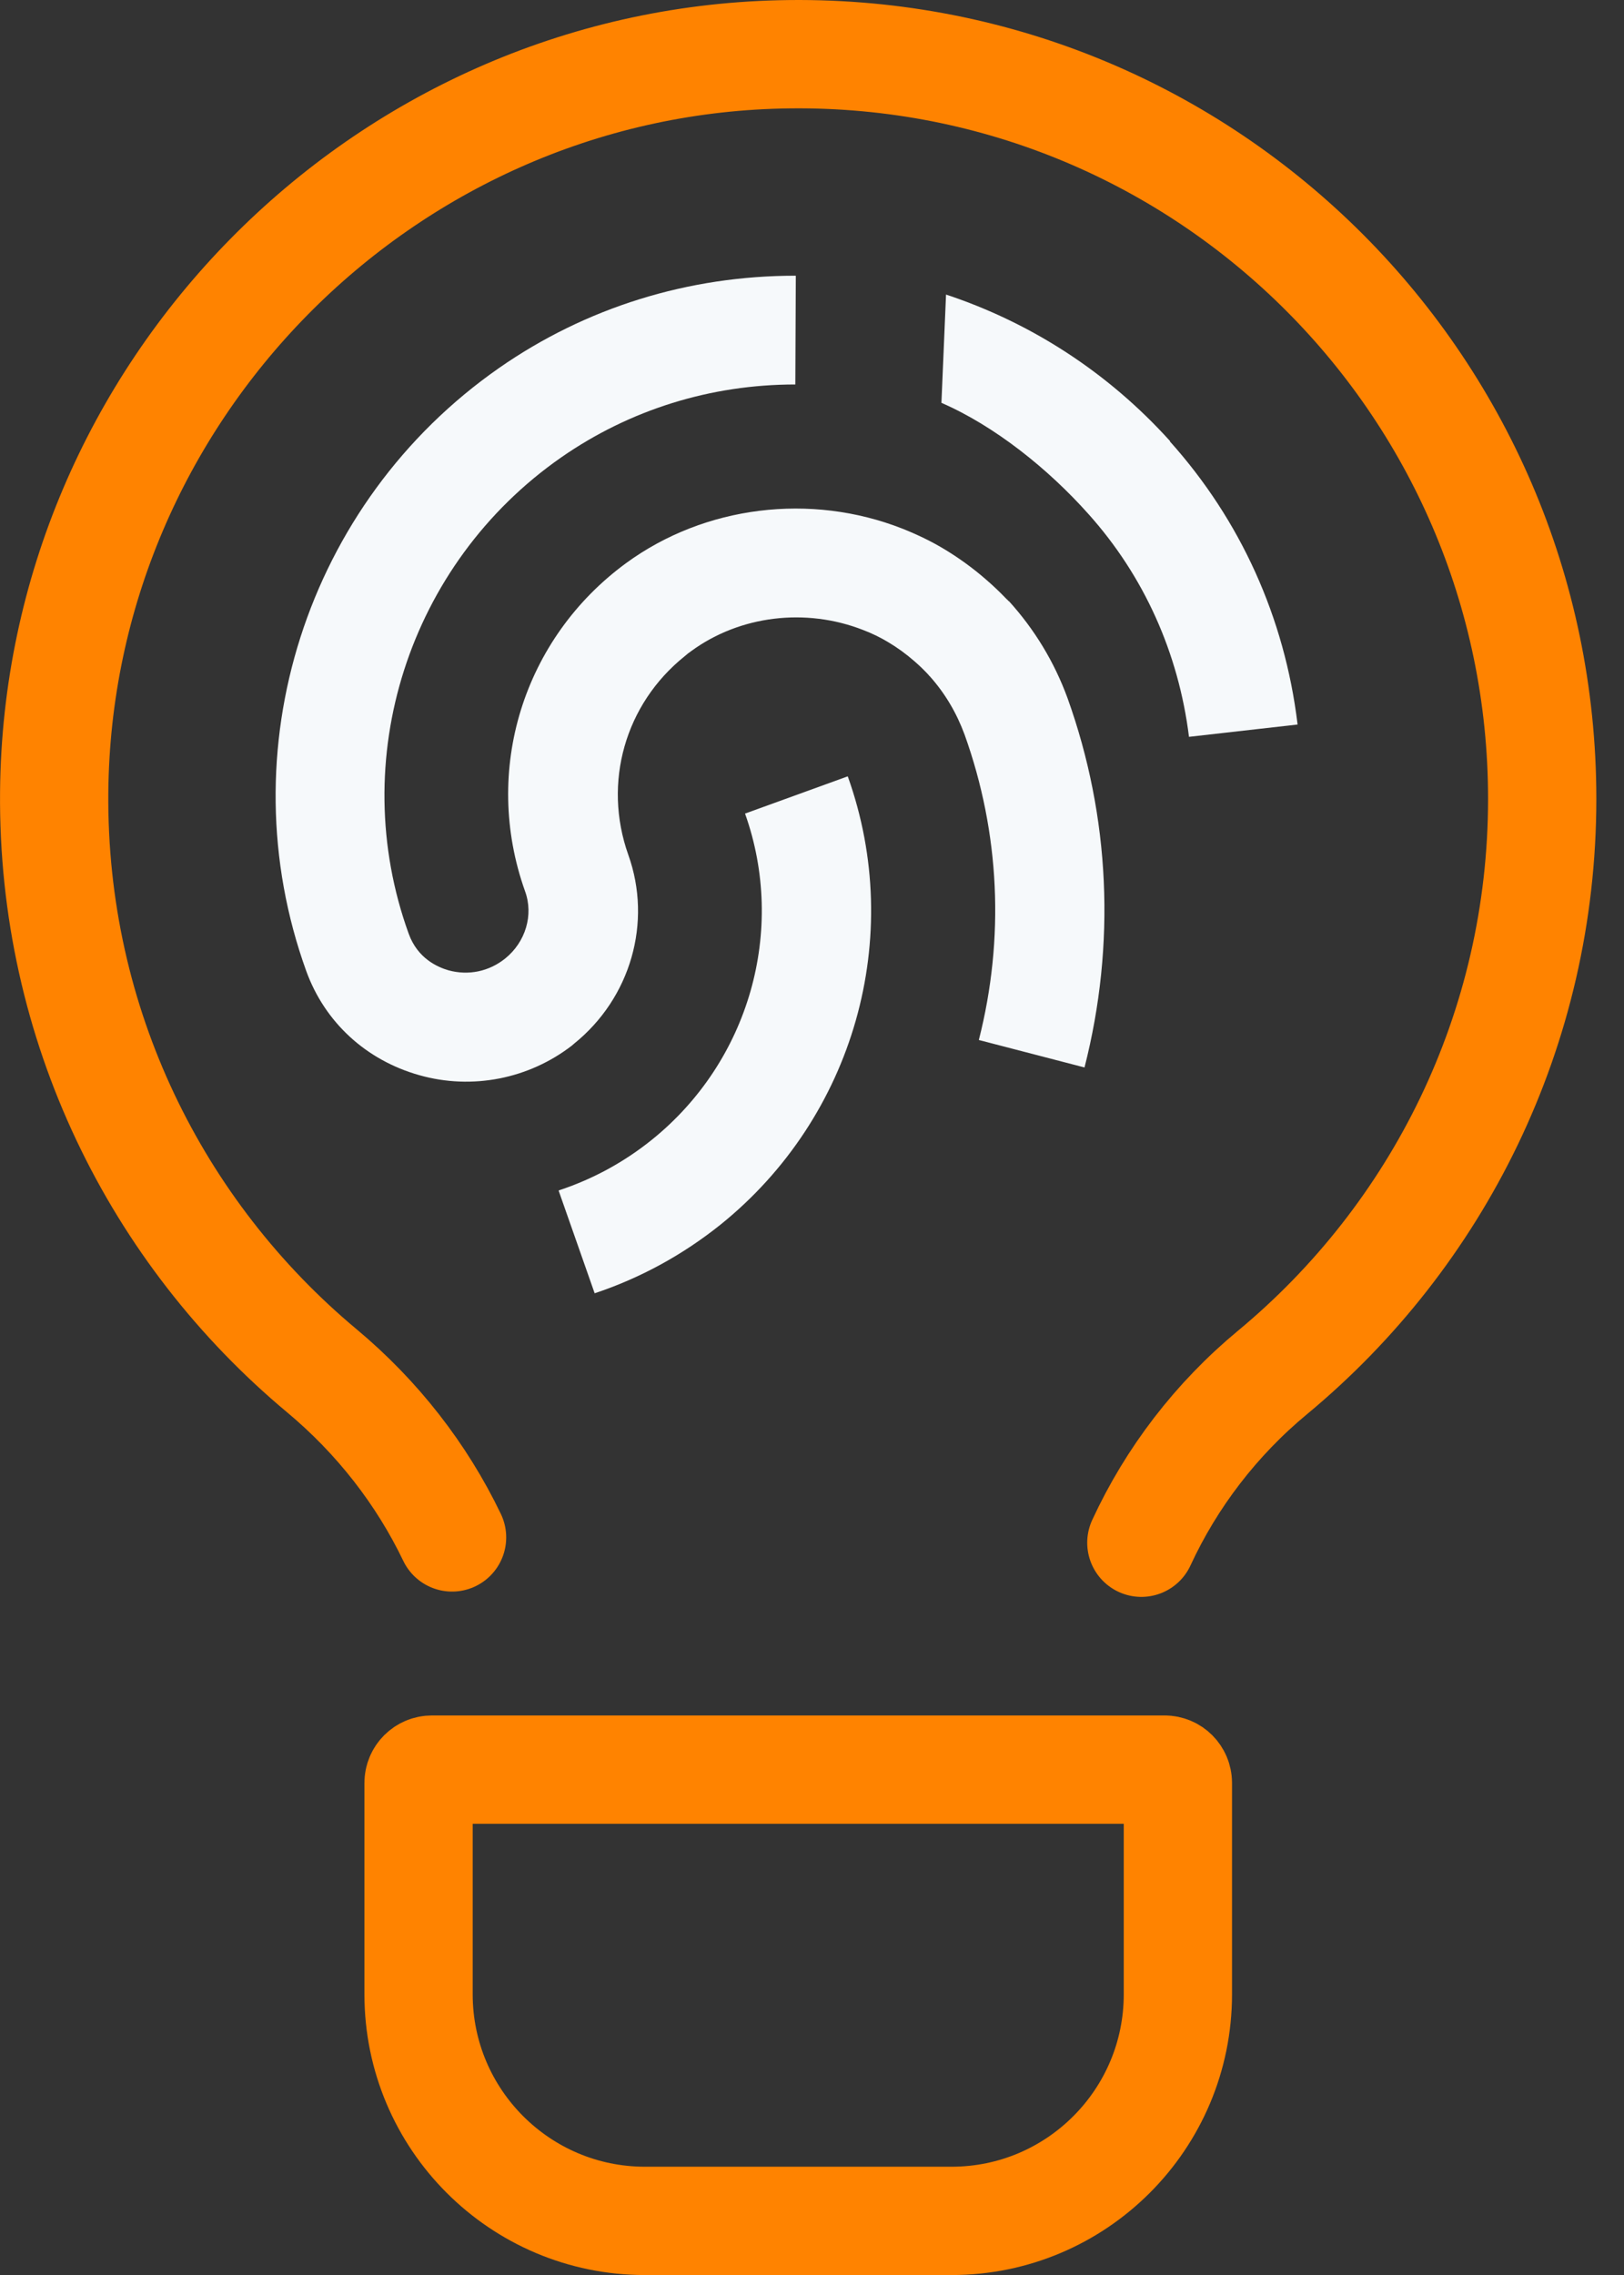 <svg width="30" height="42" viewBox="0 0 30 42" fill="none" xmlns="http://www.w3.org/2000/svg">
<rect x="0" y="0" width="30" height="42" fill="#333333" stroke="none"/>
<path d="M21.084 28.481C21.64 27.279 22.464 26.201 23.51 25.335C26.551 22.814 28.489 19.008 28.489 14.748C28.489 7.044 22.154 0.82 14.411 1.004C7.042 1.178 1.067 7.249 1.001 14.622C0.962 18.918 2.894 22.762 5.947 25.308C6.97 26.162 7.789 27.212 8.351 28.383" stroke="#FF8300" stroke-width="2" stroke-linecap="round" stroke-linejoin="round"/>
<path d="M7.979 32.67H21.513C21.649 32.67 21.759 32.78 21.759 32.916V36.818C21.759 39.127 19.886 41.001 17.578 41.001H11.914C9.606 41.001 7.732 39.126 7.732 36.818V32.916C7.732 32.78 7.843 32.67 7.979 32.67Z" stroke="#FF8300" stroke-width="2" stroke-linecap="round" stroke-linejoin="round"/>
<path d="M15.661 14.334C16.724 17.299 15.777 20.625 13.307 22.611C12.61 23.168 11.829 23.595 10.985 23.876L10.319 21.979C10.328 21.979 10.337 21.97 10.342 21.97C10.958 21.765 11.53 21.453 12.039 21.044C13.839 19.597 14.531 17.175 13.763 15.02L15.656 14.334H15.661Z" fill="#F6F9FB"/>
<path d="M18.636 11.096C19.109 11.617 19.475 12.218 19.721 12.89C20.507 15.081 20.614 17.436 20.034 19.707L18.082 19.2C18.56 17.325 18.471 15.38 17.819 13.563C17.671 13.162 17.461 12.806 17.184 12.494C17.171 12.481 17.157 12.468 17.144 12.45C17.073 12.374 16.992 12.294 16.894 12.209C16.742 12.076 16.577 11.956 16.412 11.858C16.264 11.768 16.108 11.693 15.943 11.63C14.884 11.216 13.669 11.363 12.772 12.018C12.727 12.049 12.687 12.08 12.647 12.116C11.548 12.997 11.133 14.449 11.606 15.78C12.053 17.027 11.651 18.425 10.606 19.267L10.566 19.302C9.771 19.916 8.726 20.126 7.748 19.85C6.765 19.574 6.001 18.875 5.657 17.926C4.188 13.857 5.653 9.28 9.217 6.795C10.82 5.678 12.714 5.09 14.692 5.09C14.692 5.09 14.695 5.09 14.701 5.09L14.692 7.098C13.125 7.098 11.633 7.565 10.369 8.443C7.547 10.406 6.385 14.026 7.551 17.241C7.716 17.695 8.083 17.855 8.284 17.913C8.654 18.015 9.034 17.935 9.333 17.695C9.708 17.392 9.86 16.893 9.699 16.453C8.904 14.226 9.664 11.786 11.57 10.393C13.018 9.337 14.974 9.093 16.671 9.76C16.952 9.872 17.207 9.996 17.43 10.13C17.698 10.29 17.966 10.482 18.216 10.7C18.35 10.816 18.466 10.927 18.578 11.043L18.6 11.065C18.6 11.065 18.622 11.083 18.636 11.101V11.096Z" fill="#F6F9FB"/>
<path d="M21.611 8.149C22.915 9.601 23.732 11.404 23.969 13.367C23.969 13.367 23.969 13.37 23.969 13.376L21.964 13.603C21.772 12.058 21.133 10.633 20.106 9.489C19.36 8.652 18.373 7.864 17.391 7.437L17.476 5.438C19.034 5.954 20.463 6.867 21.616 8.145L21.611 8.149Z" fill="#F6F9FB"/>
</svg>
